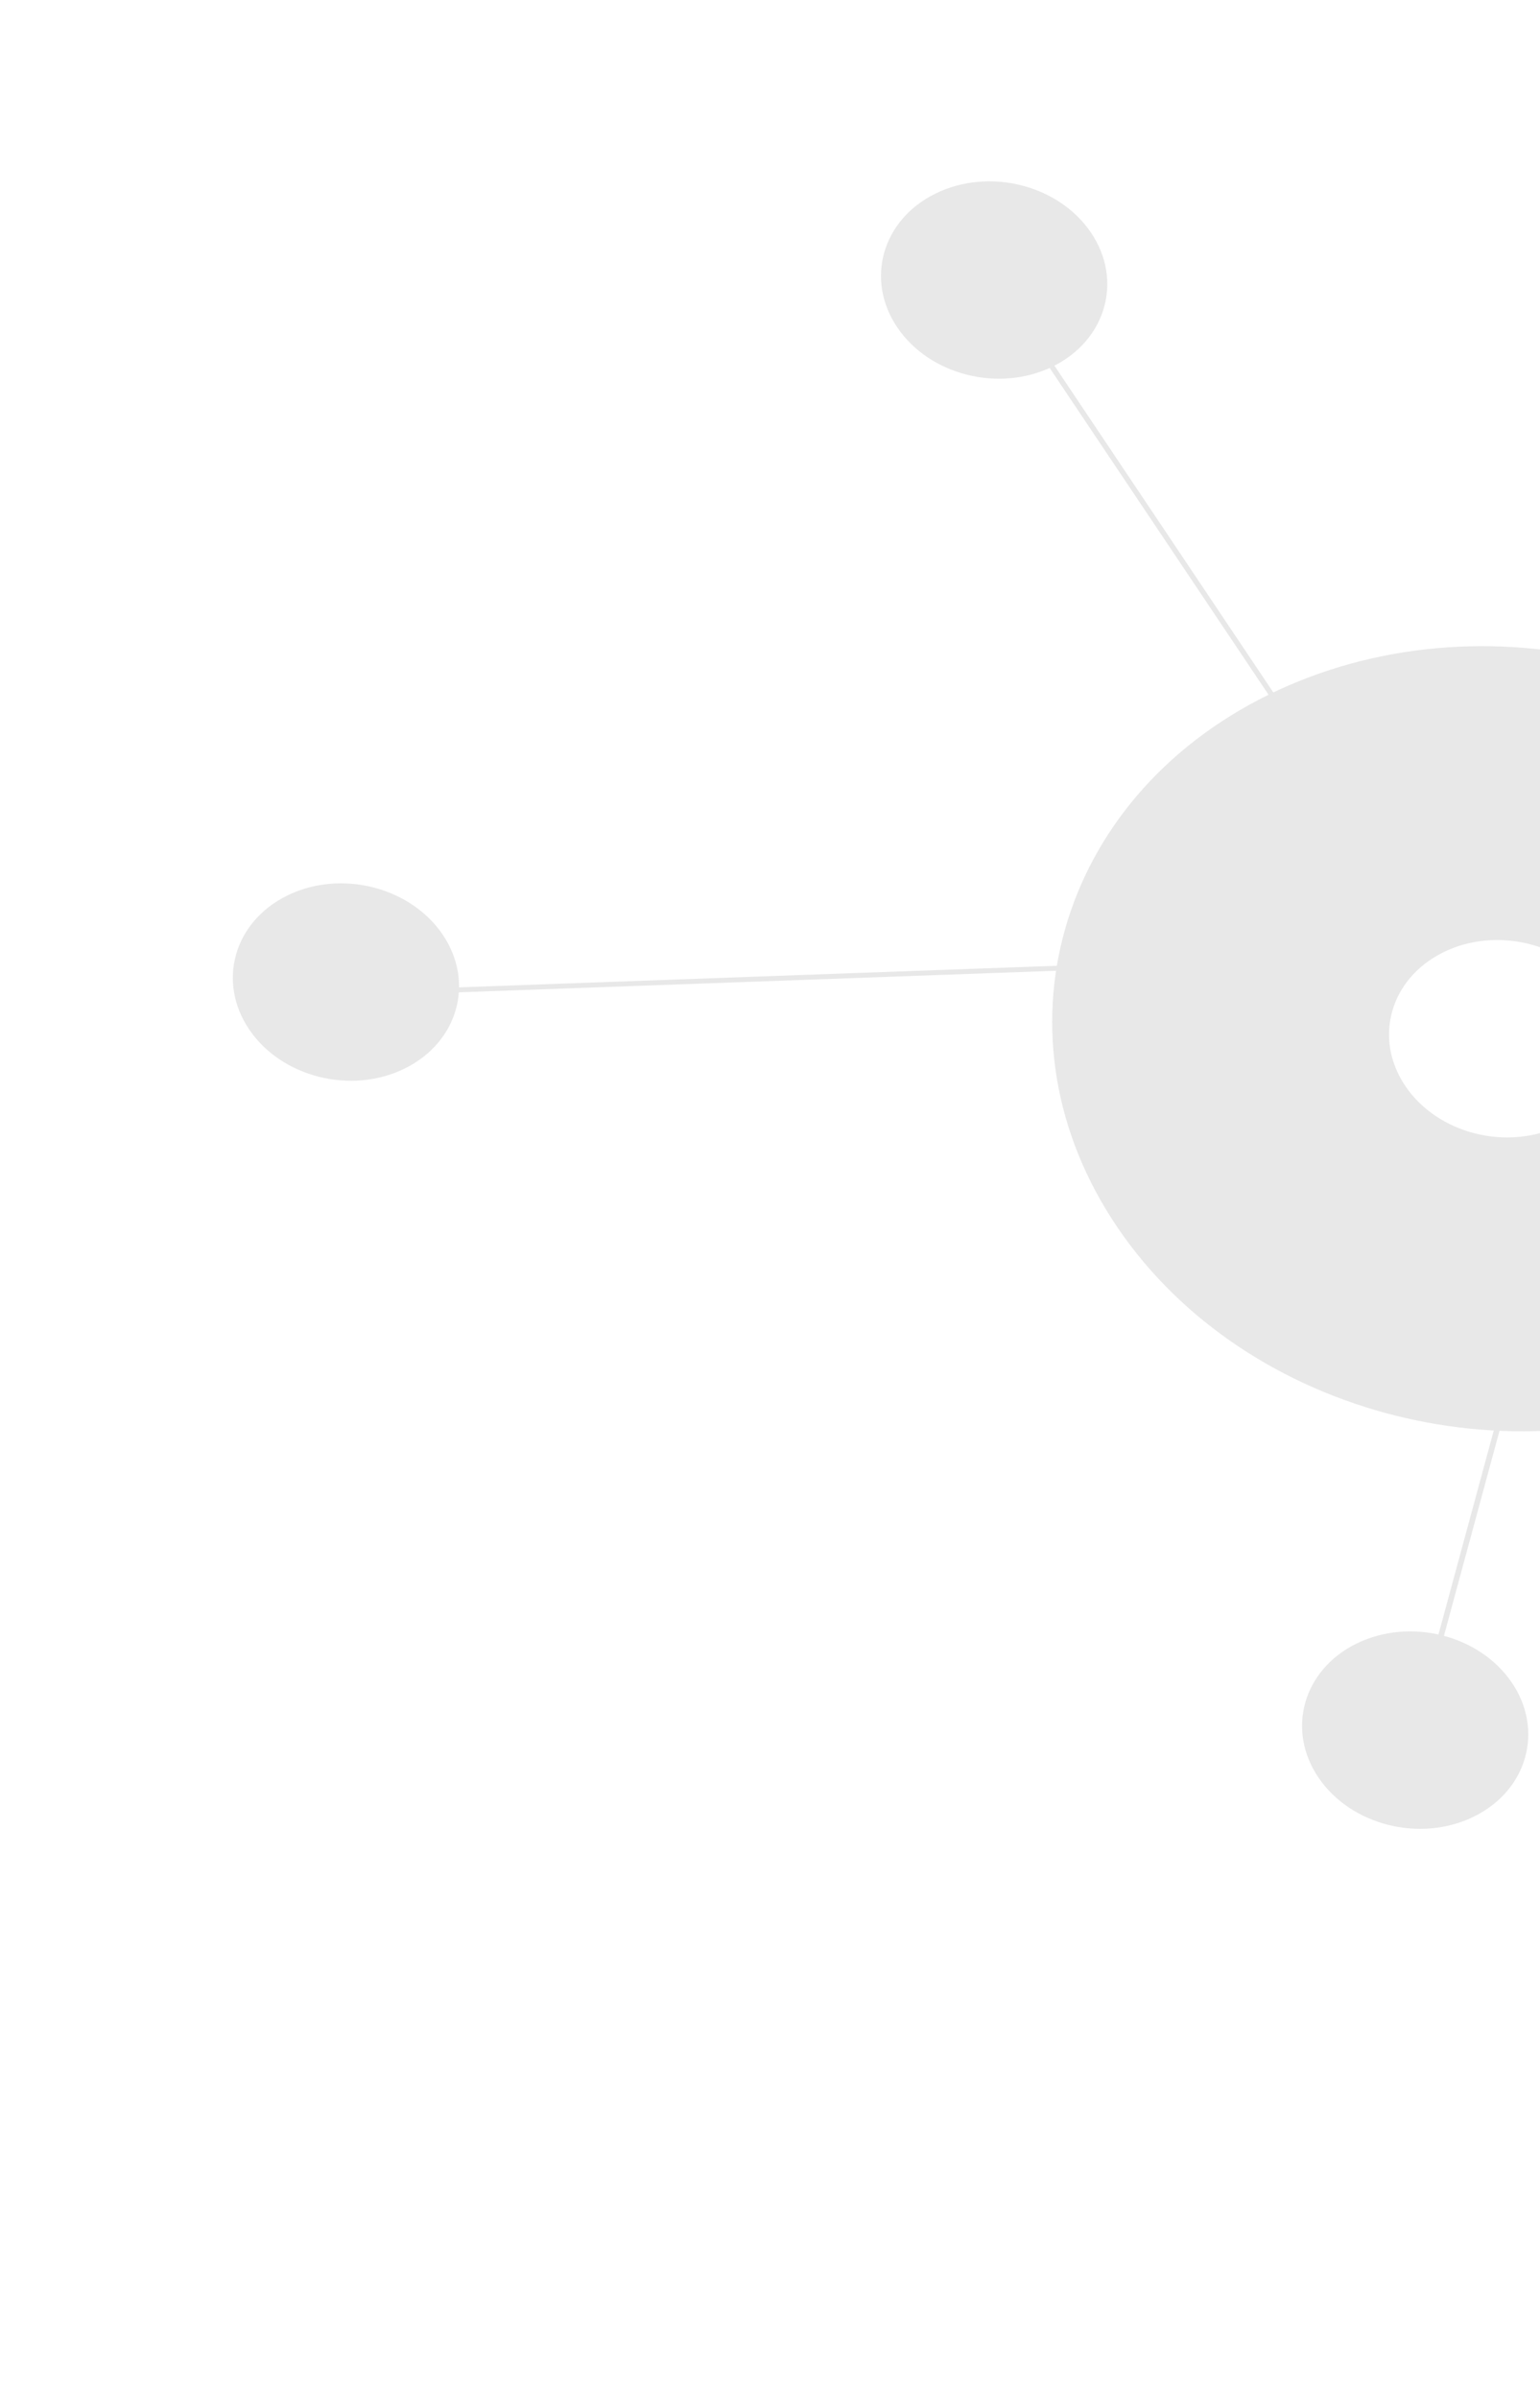 <svg width="291" height="453" viewBox="0 0 291 453" fill="none" xmlns="http://www.w3.org/2000/svg">
<g opacity="0.39">
<path fill-rule="evenodd" clip-rule="evenodd" d="M239.728 131.185C199.593 150.883 186.813 195.941 211.182 231.823C235.552 267.706 287.842 280.826 327.977 261.127C368.112 241.429 380.892 196.371 356.523 160.489C332.154 124.606 279.863 111.486 239.728 131.185ZM294.948 212.494C305.04 207.54 308.254 196.21 302.126 187.187C295.998 178.164 282.849 174.865 272.757 179.818C262.664 184.772 259.45 196.102 265.578 205.125C271.706 214.148 284.856 217.447 294.948 212.494Z" fill="#C4C4C4"/>
<ellipse rx="20.342" ry="19.733" transform="matrix(0.898 -0.441 0.562 0.828 267.41 326.717)" fill="#C4C4C4"/>
<line y1="-0.5" x2="61.586" y2="-0.5" transform="matrix(-0.243 0.896 -1.046 -0.208 283.529 265.467)" stroke="#C4C4C4"/>
<ellipse rx="20.345" ry="19.731" transform="matrix(0.898 -0.441 0.562 0.828 65.37 185.452)" fill="#C4C4C4"/>
<line y1="-0.5" x2="122.043" y2="-0.5" transform="matrix(-1.053 0.038 -0.037 -0.938 211.404 181.952)" stroke="#C4C4C4"/>
<ellipse rx="20.358" ry="19.718" transform="matrix(0.898 -0.441 0.562 0.828 187.852 52.88)" fill="#C4C4C4"/>
<line y1="-0.5" x2="115.483" y2="-0.5" transform="matrix(-0.557 -0.831 0.895 -0.445 255.035 152.285)" stroke="#C4C4C4"/>
</g>
</svg>
